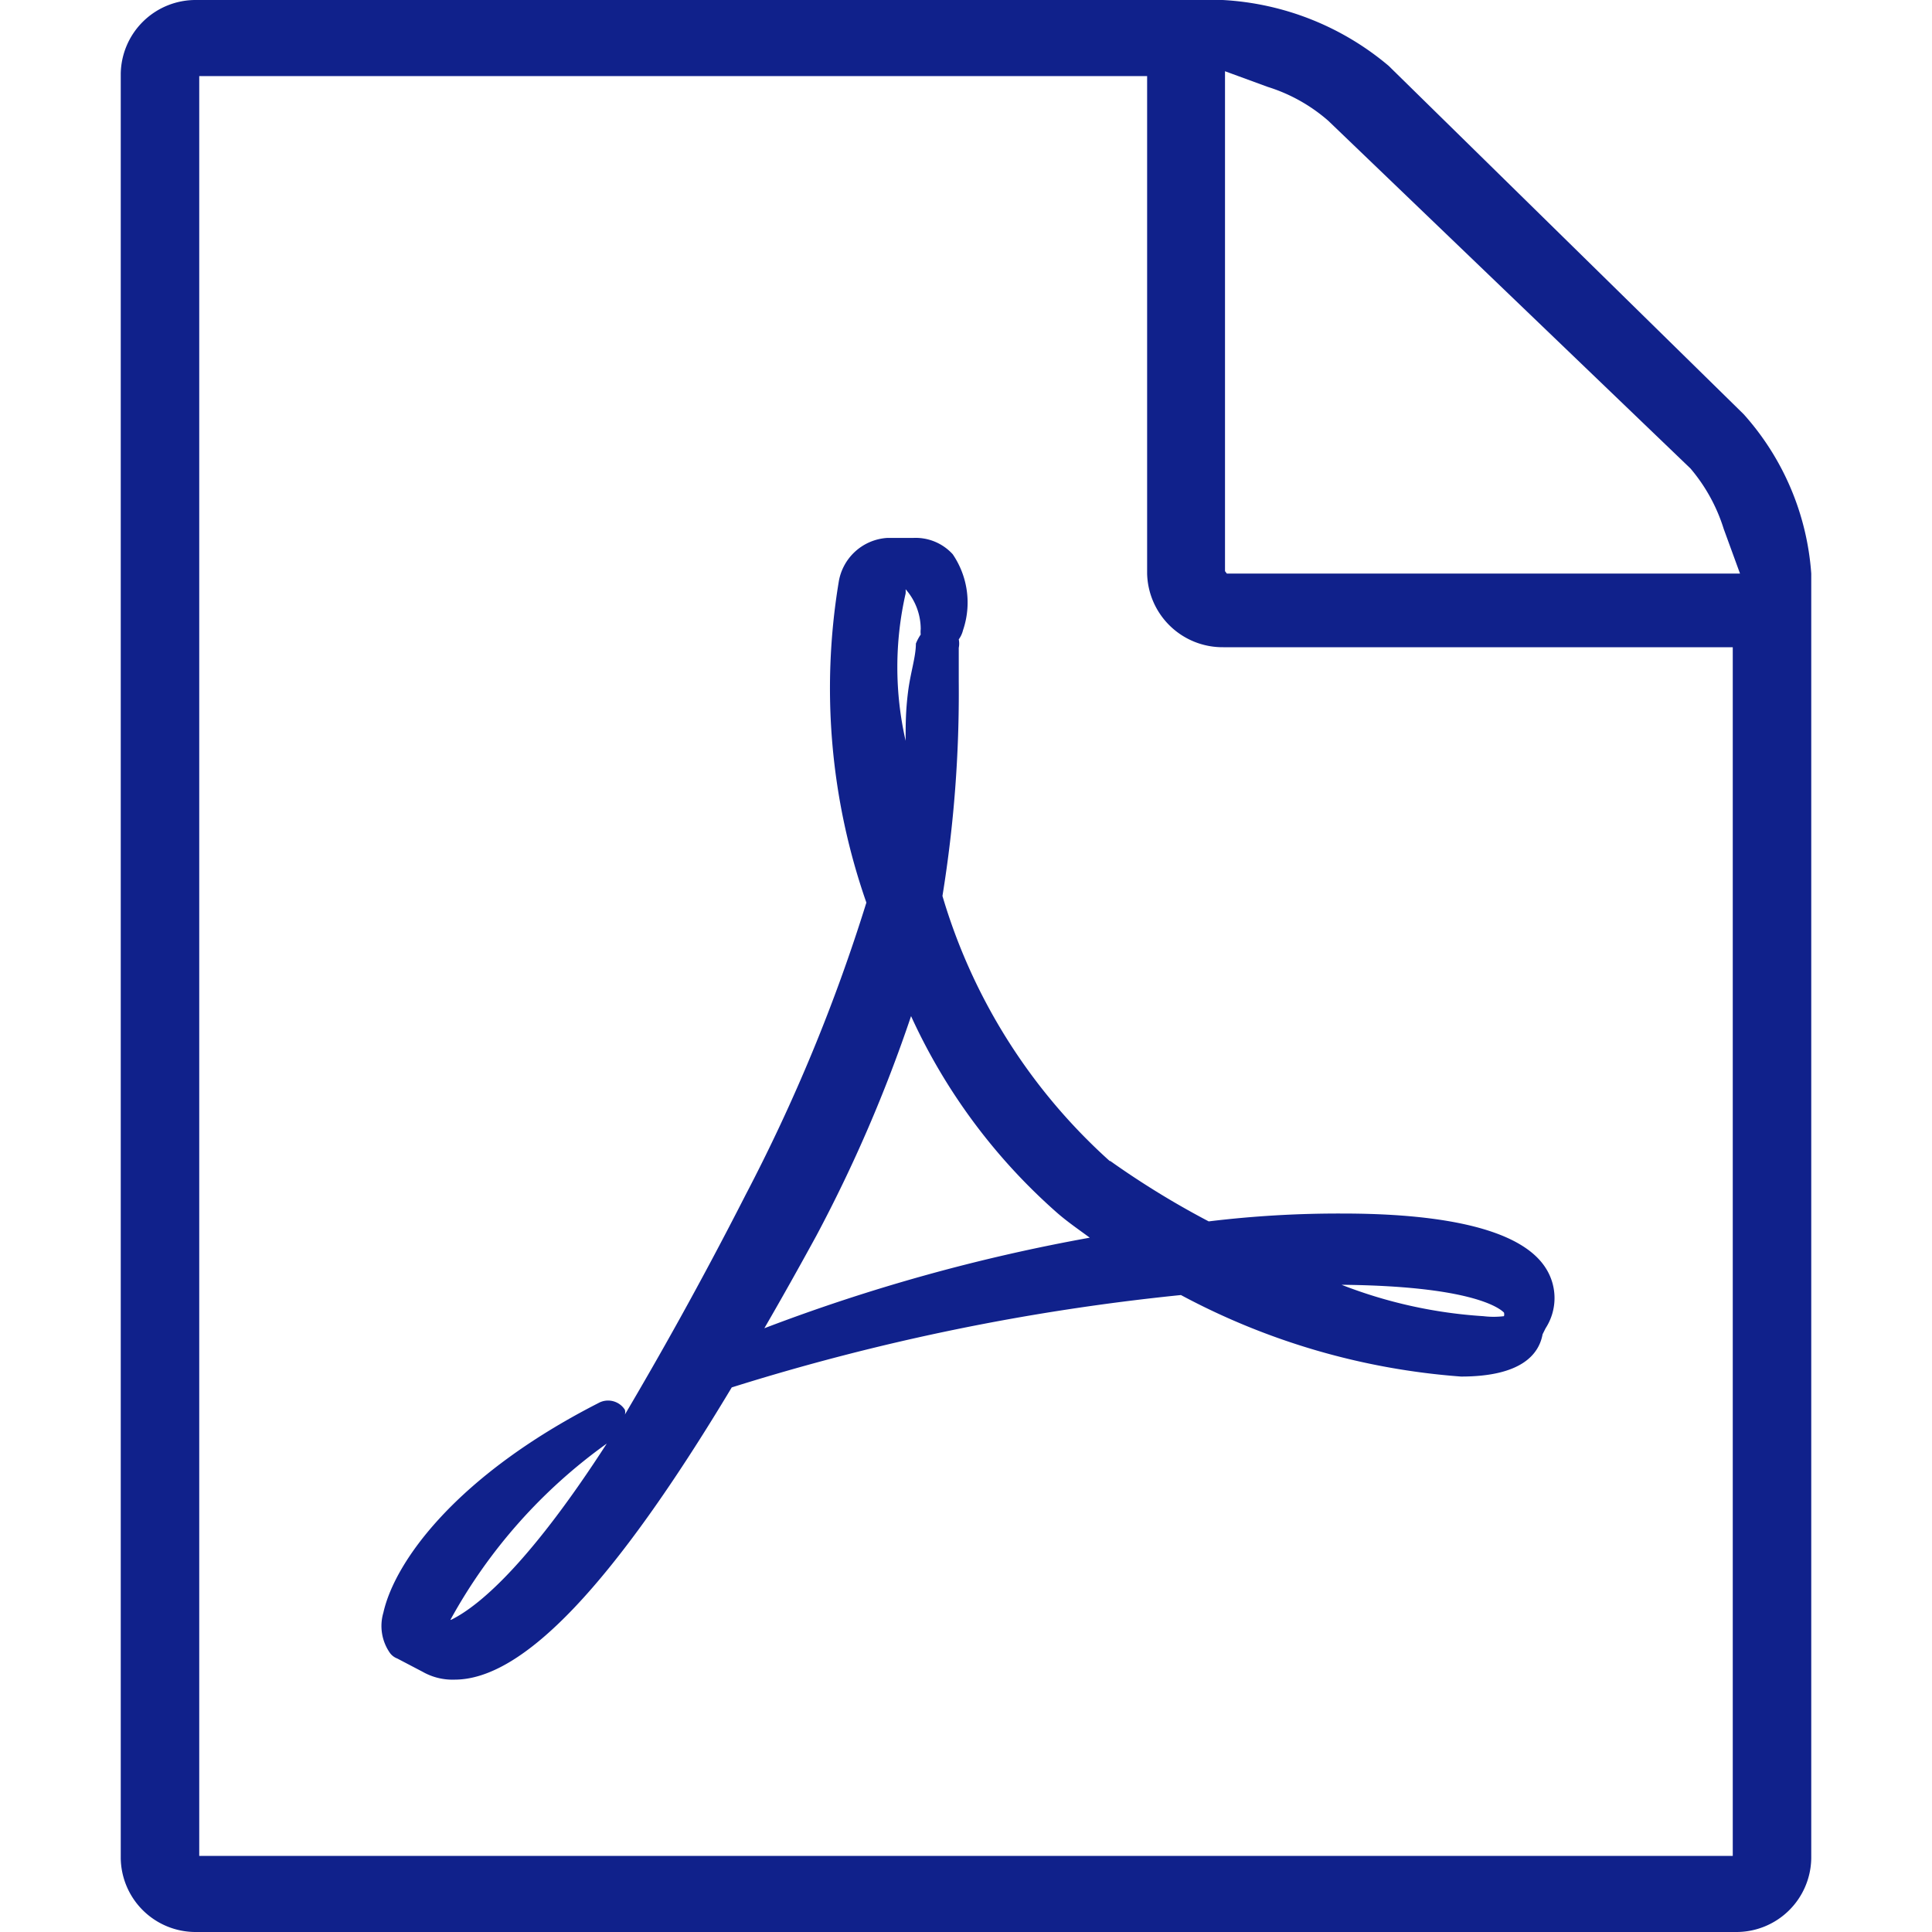 <svg id="Ebene_1" data-name="Ebene 1" xmlns="http://www.w3.org/2000/svg" viewBox="0 0 32 32"><path style="fill: #10218B;" d="M24.91,21.74a0.1,0.1,0,0,1,0,.06,1.4,1.4,0,0,1-.34,0,7.81,7.81,0,0,1-2.35-.52C24.33,21.3,24.82,21.65,24.91,21.74ZM12.66,22c0.29-.5.57-1,0.86-1.53a24,24,0,0,0,1.57-3.64,9.7,9.7,0,0,0,2.41,3.25c0.17,0.15.36,0.28,0.55,0.42A30,30,0,0,0,12.66,22ZM15,9.83a0.6,0.6,0,0,0,0-.07,1,1,0,0,1,.25.66,0.39,0.39,0,0,0,0,.09,0.78,0.78,0,0,0-.08.15c0,0.22-.09.48-0.13,0.8S15,12,15,12.27A5.49,5.49,0,0,1,15,9.83Zm-7.54,17a8.78,8.78,0,0,1,2.59-2.92C8.85,25.77,8,26.57,7.47,26.83Zm10.92-7.6a9.52,9.52,0,0,1-2.77-4.39,21,21,0,0,0,.27-3.55V10.73a0.35,0.35,0,0,0,0-.14,0.42,0.42,0,0,0,.07-0.15,1.42,1.42,0,0,0-.17-1.26,0.83,0.83,0,0,0-.66-0.27H14.69a0.87,0.87,0,0,0-.8.74,10.76,10.76,0,0,0,.46,5.3,29,29,0,0,1-2,4.84c-0.76,1.49-1.44,2.69-2,3.64a0.15,0.15,0,0,0,0-.08,0.33,0.33,0,0,0-.44-0.11c-2.35,1.2-3.37,2.62-3.56,3.47a0.78,0.78,0,0,0,.11.67,0.27,0.27,0,0,0,.12.09L7,27.69a1,1,0,0,0,.53.13c1.14,0,2.64-1.59,4.59-4.84a37.32,37.32,0,0,1,7.44-1.53,11.62,11.62,0,0,0,4.64,1.35c1,0,1.29-.37,1.35-0.7v0L25.6,22a0.92,0.92,0,0,0,0-1c-0.48-.75-2.09-0.9-3.36-0.9a17.83,17.83,0,0,0-2.22.13A14.26,14.26,0,0,1,18.39,19.23Z"></path><path style="fill: #10218B;" d="M20.29,9.46V1.18L21,1.44A2.78,2.78,0,0,1,22,2L28,7.76a2.86,2.86,0,0,1,.55,1l0.27,0.74h-8.5ZM28.7,30.74H3.3V1.26H19V9.5a1.25,1.25,0,0,0,1.26,1.22H28.7v20ZM23,1.09A4.65,4.65,0,0,0,20.25,0h-17A1.24,1.24,0,0,0,2,1.22V30.78A1.24,1.24,0,0,0,3.25,32h25.5A1.24,1.24,0,0,0,30,30.78V9.5a4.42,4.42,0,0,0-1.12-2.64Z"></path></svg>